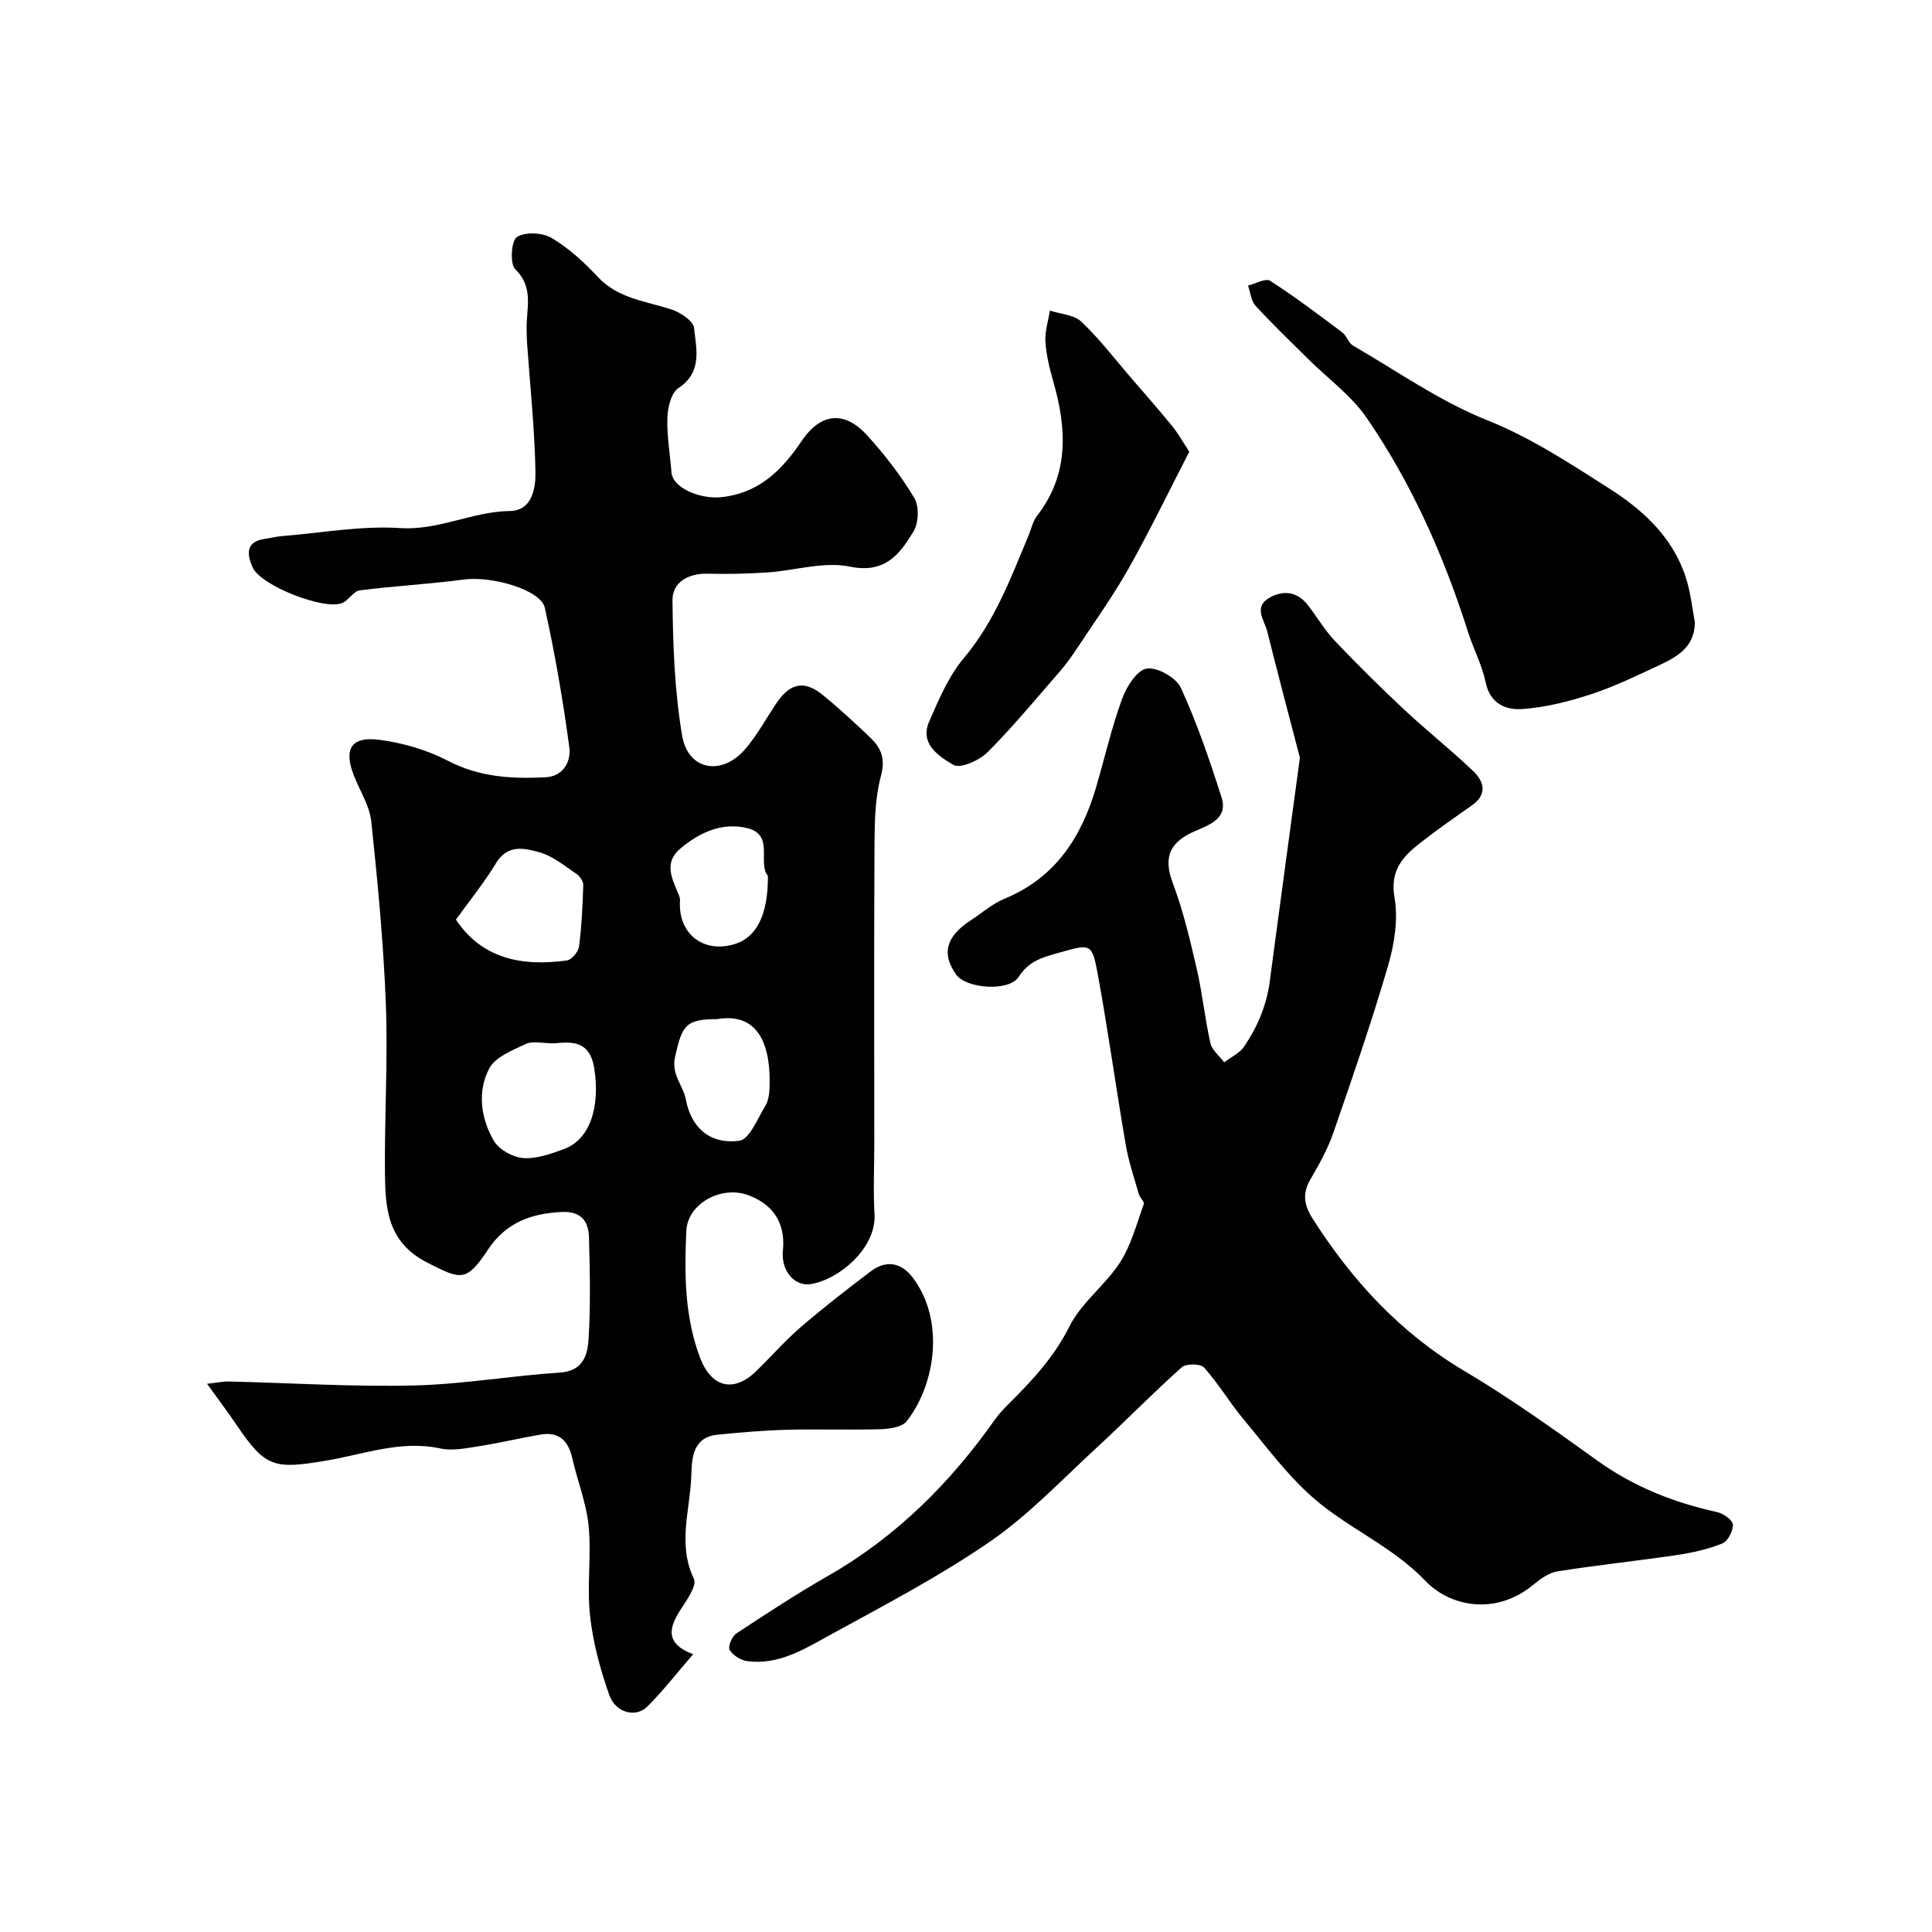 <svg enable-background="new 0 0 400 400" viewBox="0 0 400 400" xmlns="http://www.w3.org/2000/svg"><g fill="#010100"><path d="m143.51 342.49c-3.35 3.87-6.21 7.57-9.49 10.84-2.37 2.36-6.56 1.32-7.87-2.38-1.88-5.3-3.38-10.88-3.99-16.46-.67-6.11.3-12.4-.29-18.53-.46-4.75-2.32-9.35-3.39-14.06-.82-3.65-2.79-5.55-6.61-4.88-4.3.75-8.55 1.75-12.85 2.43-2.59.4-5.38.98-7.85.44-8.21-1.78-15.88 1.23-23.65 2.52-10.68 1.78-12.52 1.53-18.52-7.36-1.77-2.62-3.69-5.15-6.13-8.55 2.3-.26 3.36-.5 4.41-.48 12.76.3 25.54 1.12 38.29.83 10.13-.23 20.22-2.02 30.35-2.67 4.88-.32 5.74-3.73 5.94-7.01.43-6.97.27-13.99.08-20.99-.09-3.33-1.6-5.42-5.59-5.25-6.4.28-11.64 2.22-15.33 7.81-4.49 6.79-5.6 6.22-12.59 2.65-8.19-4.19-8.66-11.14-8.73-18.49-.11-11.64.62-23.3.19-34.93-.48-12.65-1.69-25.29-3.02-37.89-.35-3.27-2.37-6.35-3.61-9.53-2.13-5.44-.59-8.12 5.2-7.39 4.9.62 9.95 2.1 14.32 4.37 6.5 3.39 13.21 3.74 20.14 3.4 3.75-.18 5.34-3.34 4.95-6.21-1.3-9.68-2.96-19.33-5.07-28.87-.83-3.77-11.02-6.63-16.73-5.87-7.17.96-14.42 1.33-21.59 2.25-1.3.17-2.29 2.07-3.65 2.63-3.73 1.52-16.77-3.59-18.49-7.33-1.22-2.65-1.61-5.44 2.6-5.98 1.12-.15 2.23-.46 3.36-.55 8.19-.66 16.44-2.19 24.55-1.67 8.02.52 14.94-3.43 22.71-3.53 4.66-.06 5.36-4.79 5.3-8.11-.16-8.87-1.11-17.72-1.73-26.57-.07-.99-.08-1.99-.1-2.99-.09-4.22 1.59-8.55-2.35-12.38-1.14-1.11-.84-5.91.33-6.67 1.71-1.11 5.29-.94 7.18.18 3.55 2.1 6.73 5.02 9.57 8.06 4.23 4.54 9.97 5.01 15.3 6.77 1.84.61 4.49 2.36 4.64 3.81.44 4.33 1.8 9.12-3.25 12.46-1.49.99-2.21 3.99-2.28 6.11-.12 3.76.56 7.55.85 11.32.25 3.23 5.89 5.61 10.34 5.14 7.81-.84 12.54-5.59 16.6-11.61 3.96-5.86 8.87-6.39 13.63-1.13 3.61 3.99 6.96 8.32 9.71 12.92 1.03 1.72.9 5.16-.17 6.93-2.85 4.71-5.88 8.77-13.19 7.27-5.39-1.11-11.37.83-17.1 1.21-4.12.27-8.26.36-12.39.26-4.03-.09-7.26 1.83-7.22 5.52.1 9.36.44 18.82 2 28.02 1.22 7.18 8.2 8.41 13.05 2.78 2.54-2.95 4.4-6.47 6.61-9.71 2.72-3.98 5.69-4.57 9.39-1.55 3.45 2.81 6.73 5.84 9.95 8.92 2.24 2.13 3.11 4.39 2.16 7.89-1.18 4.38-1.3 9.13-1.33 13.72-.12 20.83-.05 41.66-.05 62.49 0 4.86-.23 9.72.05 14.56.4 6.9-7.25 13.49-13.23 14.44-3.29.52-6.16-2.72-5.74-6.92.67-6.79-3.11-9.94-7.08-11.46-5.57-2.13-12.64 1.64-12.91 7.34-.42 8.87-.38 17.77 2.85 26.3 2.33 6.14 6.92 7.3 11.59 2.78 3.11-3.02 5.97-6.31 9.24-9.13 4.68-4.03 9.58-7.83 14.51-11.56 3.14-2.37 6.25-1.87 8.63 1.23 6.69 8.74 4.88 22.02-1.19 29.8-.95 1.22-3.52 1.6-5.35 1.66-6.49.19-13-.05-19.49.12-4.77.13-9.54.55-14.29 1.01-5.21.5-5.36 4.92-5.47 8.44-.22 7.09-2.92 14.23.54 21.42.67 1.39-1.5 4.42-2.8 6.42-2.48 3.84-3.1 7.02 2.64 9.18zm-28.81-126.48c-2.52 0-4.44-.53-5.79.11-2.78 1.32-6.37 2.7-7.62 5.1-2.51 4.78-1.75 10.31.95 14.96 1.06 1.82 3.91 3.42 6.06 3.58 2.76.21 5.73-.86 8.44-1.85 5.39-1.97 7.57-8.68 6.28-16.79-.96-5.96-5.05-5.37-8.32-5.11zm-20.3-25.62c5.36 8.12 13.68 9.75 22.98 8.46.98-.14 2.36-1.79 2.5-2.88.55-4.22.75-8.49.88-12.74.02-.79-.76-1.87-1.48-2.35-2.43-1.63-4.83-3.65-7.55-4.41-3.09-.86-6.63-1.76-9.04 2.25-2.42 4.01-5.43 7.69-8.29 11.67zm54.11 20.61c-6.58 0-7.27 1.27-8.73 7.74-.86 3.81 1.65 5.9 2.21 8.87 1.07 5.76 4.9 9.38 11.09 8.57 2.08-.27 3.74-4.57 5.35-7.18.64-1.04.84-2.48.89-3.75.32-7.91-1.74-15.8-10.81-14.25zm10.48-29.67c-2.23-2.58 1.41-8.46-4.22-9.86-5.23-1.3-9.94.86-13.96 4.26-3.25 2.75-1.84 5.89-.51 8.98.25.57.53 1.21.49 1.8-.46 6.72 4.77 10.92 11.24 8.98 4.6-1.38 7-6.04 6.96-14.16z"/><path d="m269.13 156.89c-2.08-7.99-4.49-17.07-6.77-26.19-.58-2.31-2.94-5.05.51-6.97 2.92-1.62 5.75-1.22 7.91 1.55 1.9 2.44 3.47 5.19 5.59 7.41 4.63 4.87 9.42 9.61 14.32 14.2 4.69 4.38 9.74 8.38 14.37 12.81 2.24 2.14 2.89 4.8-.32 7.05-3.61 2.53-7.23 5.06-10.7 7.77-3.62 2.82-6.3 5.71-5.32 11.32.78 4.5-.02 9.6-1.33 14.09-3.41 11.68-7.39 23.2-11.37 34.7-1.16 3.34-2.95 6.5-4.73 9.58-1.72 2.96-1.28 5.34.52 8.17 8.16 12.77 18.08 23.57 31.3 31.42 9.52 5.65 18.58 12.12 27.58 18.59 7.55 5.43 15.86 8.7 24.84 10.68 1.28.28 3.2 1.64 3.24 2.58.07 1.31-1.04 3.45-2.19 3.91-2.97 1.2-6.19 1.92-9.38 2.39-8.23 1.22-16.51 2.08-24.73 3.38-1.78.28-3.55 1.56-5.01 2.77-7.87 6.53-17.35 4.44-22.31-.76-6.89-7.23-16.1-10.93-23.35-17.3-5.45-4.79-9.85-10.8-14.52-16.42-2.81-3.38-5.06-7.23-7.98-10.48-.73-.82-3.73-.86-4.62-.07-6.04 5.39-11.7 11.2-17.66 16.69-7.23 6.65-14.07 13.93-22.1 19.45-10.53 7.24-21.96 13.2-33.19 19.36-5.24 2.88-10.58 6.22-17.02 5.35-1.35-.18-2.96-1.2-3.65-2.33-.39-.65.49-2.8 1.38-3.39 6.26-4.13 12.55-8.24 19.05-11.96 14.12-8.08 25.27-19.24 34.56-32.42.76-1.07 1.68-2.04 2.62-2.98 4.9-4.89 9.53-9.78 12.74-16.21 2.46-4.93 7.42-8.54 10.47-13.25 2.32-3.59 3.44-7.98 4.93-12.08.18-.5-.82-1.33-1.03-2.08-.97-3.4-2.13-6.78-2.72-10.26-2.01-11.73-3.63-23.52-5.77-35.22-1.2-6.54-1.49-6.34-8-4.5-3.3.94-6.19 1.6-8.37 4.99-2.05 3.18-10.89 2.42-12.93-.42-3.11-4.31-2.16-7.92 2.97-11.25 2.32-1.51 4.47-3.44 6.99-4.48 10.56-4.34 15.97-12.76 19.01-23.17 1.77-6.07 3.19-12.27 5.35-18.2.91-2.51 3.07-5.96 5.11-6.29 2.17-.35 6.11 1.89 7.08 4.01 3.35 7.32 5.97 15.01 8.42 22.7 1.36 4.28-2.51 5.66-5.41 6.9-5.12 2.2-6.8 5.2-4.71 10.76 2.17 5.76 3.59 11.82 4.98 17.83 1.17 5.06 1.67 10.28 2.82 15.34.33 1.47 1.87 2.66 2.86 3.98 1.4-1.08 3.2-1.89 4.14-3.28 2.73-4.04 4.63-8.49 5.28-13.4 1.97-14.91 4.01-29.84 6.25-46.37z"/><path d="m350.91 128.89c-.07 5.09-3.68 7.11-7.4 8.84-4.65 2.17-9.31 4.44-14.17 6.03-4.59 1.5-9.42 2.71-14.21 3.04-3.32.23-6.61-1.07-7.53-5.49-.74-3.58-2.53-6.92-3.65-10.43-5-15.76-11.66-30.78-21.02-44.4-3.19-4.64-8.04-8.13-12.11-12.17-3.66-3.64-7.4-7.21-10.88-11.01-.93-1.01-1.05-2.76-1.55-4.17 1.55-.38 3.64-1.59 4.57-1 5.14 3.31 10.04 7.02 14.94 10.69.92.69 1.28 2.19 2.24 2.74 9.17 5.31 17.99 11.54 27.74 15.43 9.21 3.68 17.24 9.02 25.39 14.21 7.37 4.69 13.77 10.74 16.16 19.73.7 2.67 1.02 5.44 1.48 7.96z"/><path d="m246.23 93.52c-4.29 8.32-8.19 16.41-12.59 24.22-3.27 5.79-7.18 11.23-10.85 16.79-1.08 1.63-2.25 3.22-3.54 4.69-4.86 5.58-9.58 11.31-14.81 16.54-1.69 1.69-5.65 3.44-7.04 2.61-2.93-1.75-7.07-4.3-5.02-8.99 2-4.59 4.04-9.42 7.21-13.18 6.36-7.57 9.68-16.52 13.38-25.38.56-1.35.87-2.9 1.73-4.01 6.74-8.69 6.16-18.16 3.33-27.98-.76-2.65-1.42-5.39-1.59-8.12-.13-2.11.59-4.26.93-6.4 2.21.72 4.98.84 6.51 2.29 3.69 3.48 6.8 7.57 10.12 11.43 2.89 3.35 5.82 6.68 8.63 10.11 1.19 1.44 2.11 3.12 3.6 5.38z"/></g></svg>
